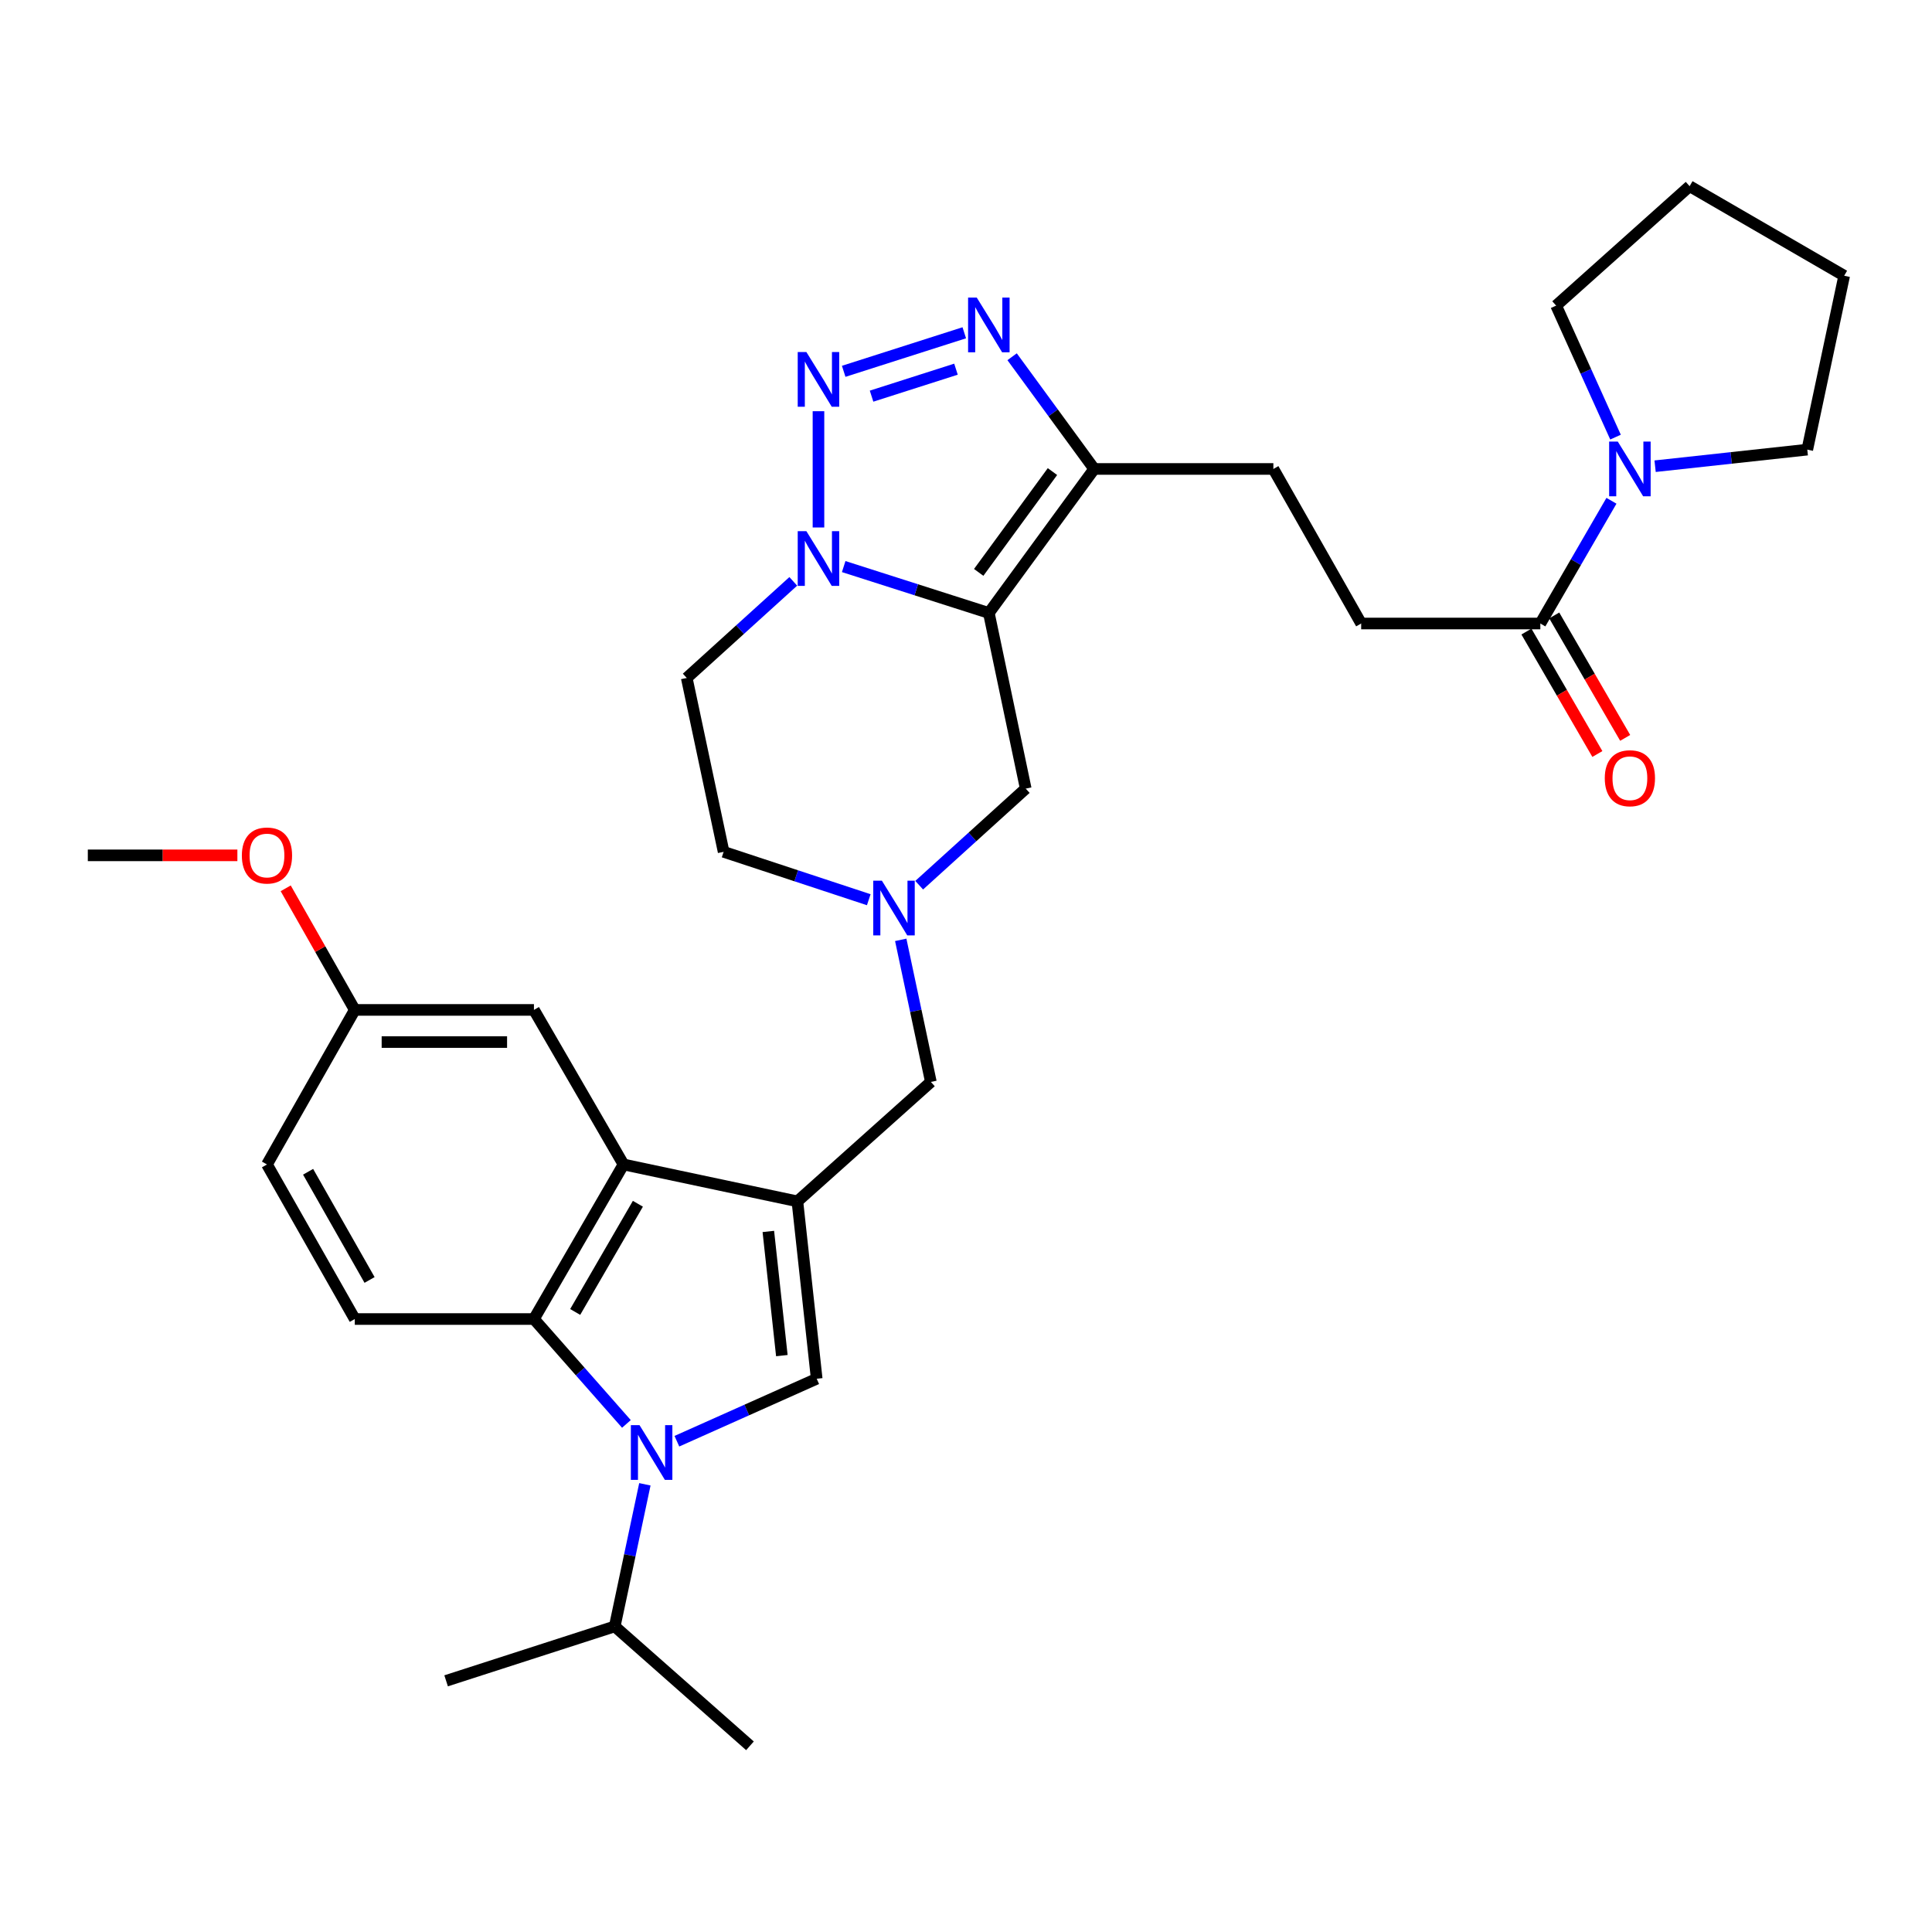 <?xml version='1.0' encoding='iso-8859-1'?>
<svg version='1.1' baseProfile='full'
              xmlns='http://www.w3.org/2000/svg'
                      xmlns:rdkit='http://www.rdkit.org/xml'
                      xmlns:xlink='http://www.w3.org/1999/xlink'
                  xml:space='preserve'
width='1000px' height='1000px' viewBox='0 0 1000 1000'>
<!-- END OF HEADER -->
<rect style='opacity:1.0;fill:#FFFFFF;stroke:none' width='1000' height='1000' x='0' y='0'> </rect>
<path class='bond-0' d='M 511.823,317.272 L 474.258,305.266' style='fill:none;fill-rule:evenodd;stroke:#000000;stroke-width:6px;stroke-linecap:butt;stroke-linejoin:miter;stroke-opacity:1' />
<path class='bond-0' d='M 474.258,305.266 L 436.693,293.261' style='fill:none;fill-rule:evenodd;stroke:#0000FF;stroke-width:6px;stroke-linecap:butt;stroke-linejoin:miter;stroke-opacity:1' />
<path class='bond-1' d='M 511.823,317.272 L 566.36,242.732' style='fill:none;fill-rule:evenodd;stroke:#000000;stroke-width:6px;stroke-linecap:butt;stroke-linejoin:miter;stroke-opacity:1' />
<path class='bond-1' d='M 506.575,296.266 L 544.751,244.088' style='fill:none;fill-rule:evenodd;stroke:#000000;stroke-width:6px;stroke-linecap:butt;stroke-linejoin:miter;stroke-opacity:1' />
<path class='bond-2' d='M 511.823,317.272 L 530.911,408.183' style='fill:none;fill-rule:evenodd;stroke:#000000;stroke-width:6px;stroke-linecap:butt;stroke-linejoin:miter;stroke-opacity:1' />
<path class='bond-3' d='M 350.355,745.971 L 386.539,729.805' style='fill:none;fill-rule:evenodd;stroke:#0000FF;stroke-width:6px;stroke-linecap:butt;stroke-linejoin:miter;stroke-opacity:1' />
<path class='bond-3' d='M 386.539,729.805 L 422.723,713.638' style='fill:none;fill-rule:evenodd;stroke:#000000;stroke-width:6px;stroke-linecap:butt;stroke-linejoin:miter;stroke-opacity:1' />
<path class='bond-4' d='M 333.785,768.275 L 325.986,805.047' style='fill:none;fill-rule:evenodd;stroke:#0000FF;stroke-width:6px;stroke-linecap:butt;stroke-linejoin:miter;stroke-opacity:1' />
<path class='bond-4' d='M 325.986,805.047 L 318.187,841.82' style='fill:none;fill-rule:evenodd;stroke:#000000;stroke-width:6px;stroke-linecap:butt;stroke-linejoin:miter;stroke-opacity:1' />
<path class='bond-5' d='M 324.233,737.02 L 300.301,709.874' style='fill:none;fill-rule:evenodd;stroke:#0000FF;stroke-width:6px;stroke-linecap:butt;stroke-linejoin:miter;stroke-opacity:1' />
<path class='bond-5' d='M 300.301,709.874 L 276.369,682.728' style='fill:none;fill-rule:evenodd;stroke:#000000;stroke-width:6px;stroke-linecap:butt;stroke-linejoin:miter;stroke-opacity:1' />
<path class='bond-6' d='M 412.731,621.822 L 481.818,560' style='fill:none;fill-rule:evenodd;stroke:#000000;stroke-width:6px;stroke-linecap:butt;stroke-linejoin:miter;stroke-opacity:1' />
<path class='bond-7' d='M 412.731,621.822 L 422.723,713.638' style='fill:none;fill-rule:evenodd;stroke:#000000;stroke-width:6px;stroke-linecap:butt;stroke-linejoin:miter;stroke-opacity:1' />
<path class='bond-7' d='M 397.689,637.394 L 404.684,701.666' style='fill:none;fill-rule:evenodd;stroke:#000000;stroke-width:6px;stroke-linecap:butt;stroke-linejoin:miter;stroke-opacity:1' />
<path class='bond-8' d='M 412.731,621.822 L 322.726,602.724' style='fill:none;fill-rule:evenodd;stroke:#000000;stroke-width:6px;stroke-linecap:butt;stroke-linejoin:miter;stroke-opacity:1' />
<path class='bond-9' d='M 423.639,212.844 L 423.639,273.022' style='fill:none;fill-rule:evenodd;stroke:#0000FF;stroke-width:6px;stroke-linecap:butt;stroke-linejoin:miter;stroke-opacity:1' />
<path class='bond-10' d='M 436.693,192.194 L 499.111,172.245' style='fill:none;fill-rule:evenodd;stroke:#0000FF;stroke-width:6px;stroke-linecap:butt;stroke-linejoin:miter;stroke-opacity:1' />
<path class='bond-10' d='M 451.121,205.05 L 494.813,191.086' style='fill:none;fill-rule:evenodd;stroke:#0000FF;stroke-width:6px;stroke-linecap:butt;stroke-linejoin:miter;stroke-opacity:1' />
<path class='bond-11' d='M 410.598,300.913 L 383.028,325.911' style='fill:none;fill-rule:evenodd;stroke:#0000FF;stroke-width:6px;stroke-linecap:butt;stroke-linejoin:miter;stroke-opacity:1' />
<path class='bond-11' d='M 383.028,325.911 L 355.458,350.91' style='fill:none;fill-rule:evenodd;stroke:#000000;stroke-width:6px;stroke-linecap:butt;stroke-linejoin:miter;stroke-opacity:1' />
<path class='bond-12' d='M 523.871,184.651 L 545.115,213.691' style='fill:none;fill-rule:evenodd;stroke:#0000FF;stroke-width:6px;stroke-linecap:butt;stroke-linejoin:miter;stroke-opacity:1' />
<path class='bond-12' d='M 545.115,213.691 L 566.36,242.732' style='fill:none;fill-rule:evenodd;stroke:#000000;stroke-width:6px;stroke-linecap:butt;stroke-linejoin:miter;stroke-opacity:1' />
<path class='bond-13' d='M 276.369,682.728 L 322.726,602.724' style='fill:none;fill-rule:evenodd;stroke:#000000;stroke-width:6px;stroke-linecap:butt;stroke-linejoin:miter;stroke-opacity:1' />
<path class='bond-13' d='M 297.719,679.069 L 330.169,623.067' style='fill:none;fill-rule:evenodd;stroke:#000000;stroke-width:6px;stroke-linecap:butt;stroke-linejoin:miter;stroke-opacity:1' />
<path class='bond-14' d='M 276.369,682.728 L 183.637,682.728' style='fill:none;fill-rule:evenodd;stroke:#000000;stroke-width:6px;stroke-linecap:butt;stroke-linejoin:miter;stroke-opacity:1' />
<path class='bond-15' d='M 322.726,602.724 L 276.369,522.73' style='fill:none;fill-rule:evenodd;stroke:#000000;stroke-width:6px;stroke-linecap:butt;stroke-linejoin:miter;stroke-opacity:1' />
<path class='bond-16' d='M 566.36,242.732 L 659.092,242.732' style='fill:none;fill-rule:evenodd;stroke:#000000;stroke-width:6px;stroke-linecap:butt;stroke-linejoin:miter;stroke-opacity:1' />
<path class='bond-17' d='M 475.771,458.18 L 503.341,433.182' style='fill:none;fill-rule:evenodd;stroke:#0000FF;stroke-width:6px;stroke-linecap:butt;stroke-linejoin:miter;stroke-opacity:1' />
<path class='bond-17' d='M 503.341,433.182 L 530.911,408.183' style='fill:none;fill-rule:evenodd;stroke:#000000;stroke-width:6px;stroke-linecap:butt;stroke-linejoin:miter;stroke-opacity:1' />
<path class='bond-18' d='M 466.221,486.464 L 474.019,523.232' style='fill:none;fill-rule:evenodd;stroke:#0000FF;stroke-width:6px;stroke-linecap:butt;stroke-linejoin:miter;stroke-opacity:1' />
<path class='bond-18' d='M 474.019,523.232 L 481.818,560' style='fill:none;fill-rule:evenodd;stroke:#000000;stroke-width:6px;stroke-linecap:butt;stroke-linejoin:miter;stroke-opacity:1' />
<path class='bond-19' d='M 449.668,465.694 L 412.107,453.3' style='fill:none;fill-rule:evenodd;stroke:#0000FF;stroke-width:6px;stroke-linecap:butt;stroke-linejoin:miter;stroke-opacity:1' />
<path class='bond-19' d='M 412.107,453.3 L 374.546,440.906' style='fill:none;fill-rule:evenodd;stroke:#000000;stroke-width:6px;stroke-linecap:butt;stroke-linejoin:miter;stroke-opacity:1' />
<path class='bond-20' d='M 834.086,259.203 L 815.68,290.965' style='fill:none;fill-rule:evenodd;stroke:#0000FF;stroke-width:6px;stroke-linecap:butt;stroke-linejoin:miter;stroke-opacity:1' />
<path class='bond-20' d='M 815.68,290.965 L 797.275,322.726' style='fill:none;fill-rule:evenodd;stroke:#000000;stroke-width:6px;stroke-linecap:butt;stroke-linejoin:miter;stroke-opacity:1' />
<path class='bond-21' d='M 856.68,241.31 L 896.064,237.02' style='fill:none;fill-rule:evenodd;stroke:#0000FF;stroke-width:6px;stroke-linecap:butt;stroke-linejoin:miter;stroke-opacity:1' />
<path class='bond-21' d='M 896.064,237.02 L 935.448,232.73' style='fill:none;fill-rule:evenodd;stroke:#000000;stroke-width:6px;stroke-linecap:butt;stroke-linejoin:miter;stroke-opacity:1' />
<path class='bond-22' d='M 836.191,226.252 L 820.823,192.216' style='fill:none;fill-rule:evenodd;stroke:#0000FF;stroke-width:6px;stroke-linecap:butt;stroke-linejoin:miter;stroke-opacity:1' />
<path class='bond-22' d='M 820.823,192.216 L 805.455,158.18' style='fill:none;fill-rule:evenodd;stroke:#000000;stroke-width:6px;stroke-linecap:butt;stroke-linejoin:miter;stroke-opacity:1' />
<path class='bond-23' d='M 797.275,322.726 L 704.543,322.726' style='fill:none;fill-rule:evenodd;stroke:#000000;stroke-width:6px;stroke-linecap:butt;stroke-linejoin:miter;stroke-opacity:1' />
<path class='bond-24' d='M 790.076,326.897 L 808.436,358.583' style='fill:none;fill-rule:evenodd;stroke:#000000;stroke-width:6px;stroke-linecap:butt;stroke-linejoin:miter;stroke-opacity:1' />
<path class='bond-24' d='M 808.436,358.583 L 826.796,390.269' style='fill:none;fill-rule:evenodd;stroke:#FF0000;stroke-width:6px;stroke-linecap:butt;stroke-linejoin:miter;stroke-opacity:1' />
<path class='bond-24' d='M 804.473,318.555 L 822.833,350.241' style='fill:none;fill-rule:evenodd;stroke:#000000;stroke-width:6px;stroke-linecap:butt;stroke-linejoin:miter;stroke-opacity:1' />
<path class='bond-24' d='M 822.833,350.241 L 841.193,381.927' style='fill:none;fill-rule:evenodd;stroke:#FF0000;stroke-width:6px;stroke-linecap:butt;stroke-linejoin:miter;stroke-opacity:1' />
<path class='bond-25' d='M 183.637,682.728 L 138.186,602.724' style='fill:none;fill-rule:evenodd;stroke:#000000;stroke-width:6px;stroke-linecap:butt;stroke-linejoin:miter;stroke-opacity:1' />
<path class='bond-25' d='M 191.287,662.508 L 159.471,606.506' style='fill:none;fill-rule:evenodd;stroke:#000000;stroke-width:6px;stroke-linecap:butt;stroke-linejoin:miter;stroke-opacity:1' />
<path class='bond-26' d='M 355.458,350.91 L 374.546,440.906' style='fill:none;fill-rule:evenodd;stroke:#000000;stroke-width:6px;stroke-linecap:butt;stroke-linejoin:miter;stroke-opacity:1' />
<path class='bond-27' d='M 276.369,522.73 L 183.637,522.73' style='fill:none;fill-rule:evenodd;stroke:#000000;stroke-width:6px;stroke-linecap:butt;stroke-linejoin:miter;stroke-opacity:1' />
<path class='bond-27' d='M 262.459,539.369 L 197.547,539.369' style='fill:none;fill-rule:evenodd;stroke:#000000;stroke-width:6px;stroke-linecap:butt;stroke-linejoin:miter;stroke-opacity:1' />
<path class='bond-28' d='M 659.092,242.732 L 704.543,322.726' style='fill:none;fill-rule:evenodd;stroke:#000000;stroke-width:6px;stroke-linecap:butt;stroke-linejoin:miter;stroke-opacity:1' />
<path class='bond-29' d='M 318.187,841.82 L 388.18,903.632' style='fill:none;fill-rule:evenodd;stroke:#000000;stroke-width:6px;stroke-linecap:butt;stroke-linejoin:miter;stroke-opacity:1' />
<path class='bond-30' d='M 318.187,841.82 L 230.909,869.994' style='fill:none;fill-rule:evenodd;stroke:#000000;stroke-width:6px;stroke-linecap:butt;stroke-linejoin:miter;stroke-opacity:1' />
<path class='bond-31' d='M 183.637,522.73 L 138.186,602.724' style='fill:none;fill-rule:evenodd;stroke:#000000;stroke-width:6px;stroke-linecap:butt;stroke-linejoin:miter;stroke-opacity:1' />
<path class='bond-32' d='M 183.637,522.73 L 165.758,491.258' style='fill:none;fill-rule:evenodd;stroke:#000000;stroke-width:6px;stroke-linecap:butt;stroke-linejoin:miter;stroke-opacity:1' />
<path class='bond-32' d='M 165.758,491.258 L 147.879,459.787' style='fill:none;fill-rule:evenodd;stroke:#FF0000;stroke-width:6px;stroke-linecap:butt;stroke-linejoin:miter;stroke-opacity:1' />
<path class='bond-33' d='M 935.448,232.73 L 954.545,142.725' style='fill:none;fill-rule:evenodd;stroke:#000000;stroke-width:6px;stroke-linecap:butt;stroke-linejoin:miter;stroke-opacity:1' />
<path class='bond-34' d='M 805.455,158.18 L 874.542,96.368' style='fill:none;fill-rule:evenodd;stroke:#000000;stroke-width:6px;stroke-linecap:butt;stroke-linejoin:miter;stroke-opacity:1' />
<path class='bond-35' d='M 122.868,442.727 L 84.161,442.727' style='fill:none;fill-rule:evenodd;stroke:#FF0000;stroke-width:6px;stroke-linecap:butt;stroke-linejoin:miter;stroke-opacity:1' />
<path class='bond-35' d='M 84.161,442.727 L 45.455,442.727' style='fill:none;fill-rule:evenodd;stroke:#000000;stroke-width:6px;stroke-linecap:butt;stroke-linejoin:miter;stroke-opacity:1' />
<path class='bond-36' d='M 874.542,96.368 L 954.545,142.725' style='fill:none;fill-rule:evenodd;stroke:#000000;stroke-width:6px;stroke-linecap:butt;stroke-linejoin:miter;stroke-opacity:1' />
<path  class='atom-1' d='M 331.015 737.655
L 340.295 752.655
Q 341.215 754.135, 342.695 756.815
Q 344.175 759.495, 344.255 759.655
L 344.255 737.655
L 348.015 737.655
L 348.015 765.975
L 344.135 765.975
L 334.175 749.575
Q 333.015 747.655, 331.775 745.455
Q 330.575 743.255, 330.215 742.575
L 330.215 765.975
L 326.535 765.975
L 326.535 737.655
L 331.015 737.655
' fill='#0000FF'/>
<path  class='atom-3' d='M 417.379 182.206
L 426.659 197.206
Q 427.579 198.686, 429.059 201.366
Q 430.539 204.046, 430.619 204.206
L 430.619 182.206
L 434.379 182.206
L 434.379 210.526
L 430.499 210.526
L 420.539 194.126
Q 419.379 192.206, 418.139 190.006
Q 416.939 187.806, 416.579 187.126
L 416.579 210.526
L 412.899 210.526
L 412.899 182.206
L 417.379 182.206
' fill='#0000FF'/>
<path  class='atom-5' d='M 417.379 274.928
L 426.659 289.928
Q 427.579 291.408, 429.059 294.088
Q 430.539 296.768, 430.619 296.928
L 430.619 274.928
L 434.379 274.928
L 434.379 303.248
L 430.499 303.248
L 420.539 286.848
Q 419.379 284.928, 418.139 282.728
Q 416.939 280.528, 416.579 279.848
L 416.579 303.248
L 412.899 303.248
L 412.899 274.928
L 417.379 274.928
' fill='#0000FF'/>
<path  class='atom-6' d='M 505.563 154.022
L 514.843 169.022
Q 515.763 170.502, 517.243 173.182
Q 518.723 175.862, 518.803 176.022
L 518.803 154.022
L 522.563 154.022
L 522.563 182.342
L 518.683 182.342
L 508.723 165.942
Q 507.563 164.022, 506.323 161.822
Q 505.123 159.622, 504.763 158.942
L 504.763 182.342
L 501.083 182.342
L 501.083 154.022
L 505.563 154.022
' fill='#0000FF'/>
<path  class='atom-10' d='M 456.47 455.844
L 465.75 470.844
Q 466.67 472.324, 468.15 475.004
Q 469.63 477.684, 469.71 477.844
L 469.71 455.844
L 473.47 455.844
L 473.47 484.164
L 469.59 484.164
L 459.63 467.764
Q 458.47 465.844, 457.23 463.644
Q 456.03 461.444, 455.67 460.764
L 455.67 484.164
L 451.99 484.164
L 451.99 455.844
L 456.47 455.844
' fill='#0000FF'/>
<path  class='atom-11' d='M 837.371 228.572
L 846.651 243.572
Q 847.571 245.052, 849.051 247.732
Q 850.531 250.412, 850.611 250.572
L 850.611 228.572
L 854.371 228.572
L 854.371 256.892
L 850.491 256.892
L 840.531 240.492
Q 839.371 238.572, 838.131 236.372
Q 836.931 234.172, 836.571 233.492
L 836.571 256.892
L 832.891 256.892
L 832.891 228.572
L 837.371 228.572
' fill='#0000FF'/>
<path  class='atom-21' d='M 830.631 402.809
Q 830.631 396.009, 833.991 392.209
Q 837.351 388.409, 843.631 388.409
Q 849.911 388.409, 853.271 392.209
Q 856.631 396.009, 856.631 402.809
Q 856.631 409.689, 853.231 413.609
Q 849.831 417.489, 843.631 417.489
Q 837.391 417.489, 833.991 413.609
Q 830.631 409.729, 830.631 402.809
M 843.631 414.289
Q 847.951 414.289, 850.271 411.409
Q 852.631 408.489, 852.631 402.809
Q 852.631 397.249, 850.271 394.449
Q 847.951 391.609, 843.631 391.609
Q 839.311 391.609, 836.951 394.409
Q 834.631 397.209, 834.631 402.809
Q 834.631 408.529, 836.951 411.409
Q 839.311 414.289, 843.631 414.289
' fill='#FF0000'/>
<path  class='atom-27' d='M 125.186 442.807
Q 125.186 436.007, 128.546 432.207
Q 131.906 428.407, 138.186 428.407
Q 144.466 428.407, 147.826 432.207
Q 151.186 436.007, 151.186 442.807
Q 151.186 449.687, 147.786 453.607
Q 144.386 457.487, 138.186 457.487
Q 131.946 457.487, 128.546 453.607
Q 125.186 449.727, 125.186 442.807
M 138.186 454.287
Q 142.506 454.287, 144.826 451.407
Q 147.186 448.487, 147.186 442.807
Q 147.186 437.247, 144.826 434.447
Q 142.506 431.607, 138.186 431.607
Q 133.866 431.607, 131.506 434.407
Q 129.186 437.207, 129.186 442.807
Q 129.186 448.527, 131.506 451.407
Q 133.866 454.287, 138.186 454.287
' fill='#FF0000'/>
</svg>
